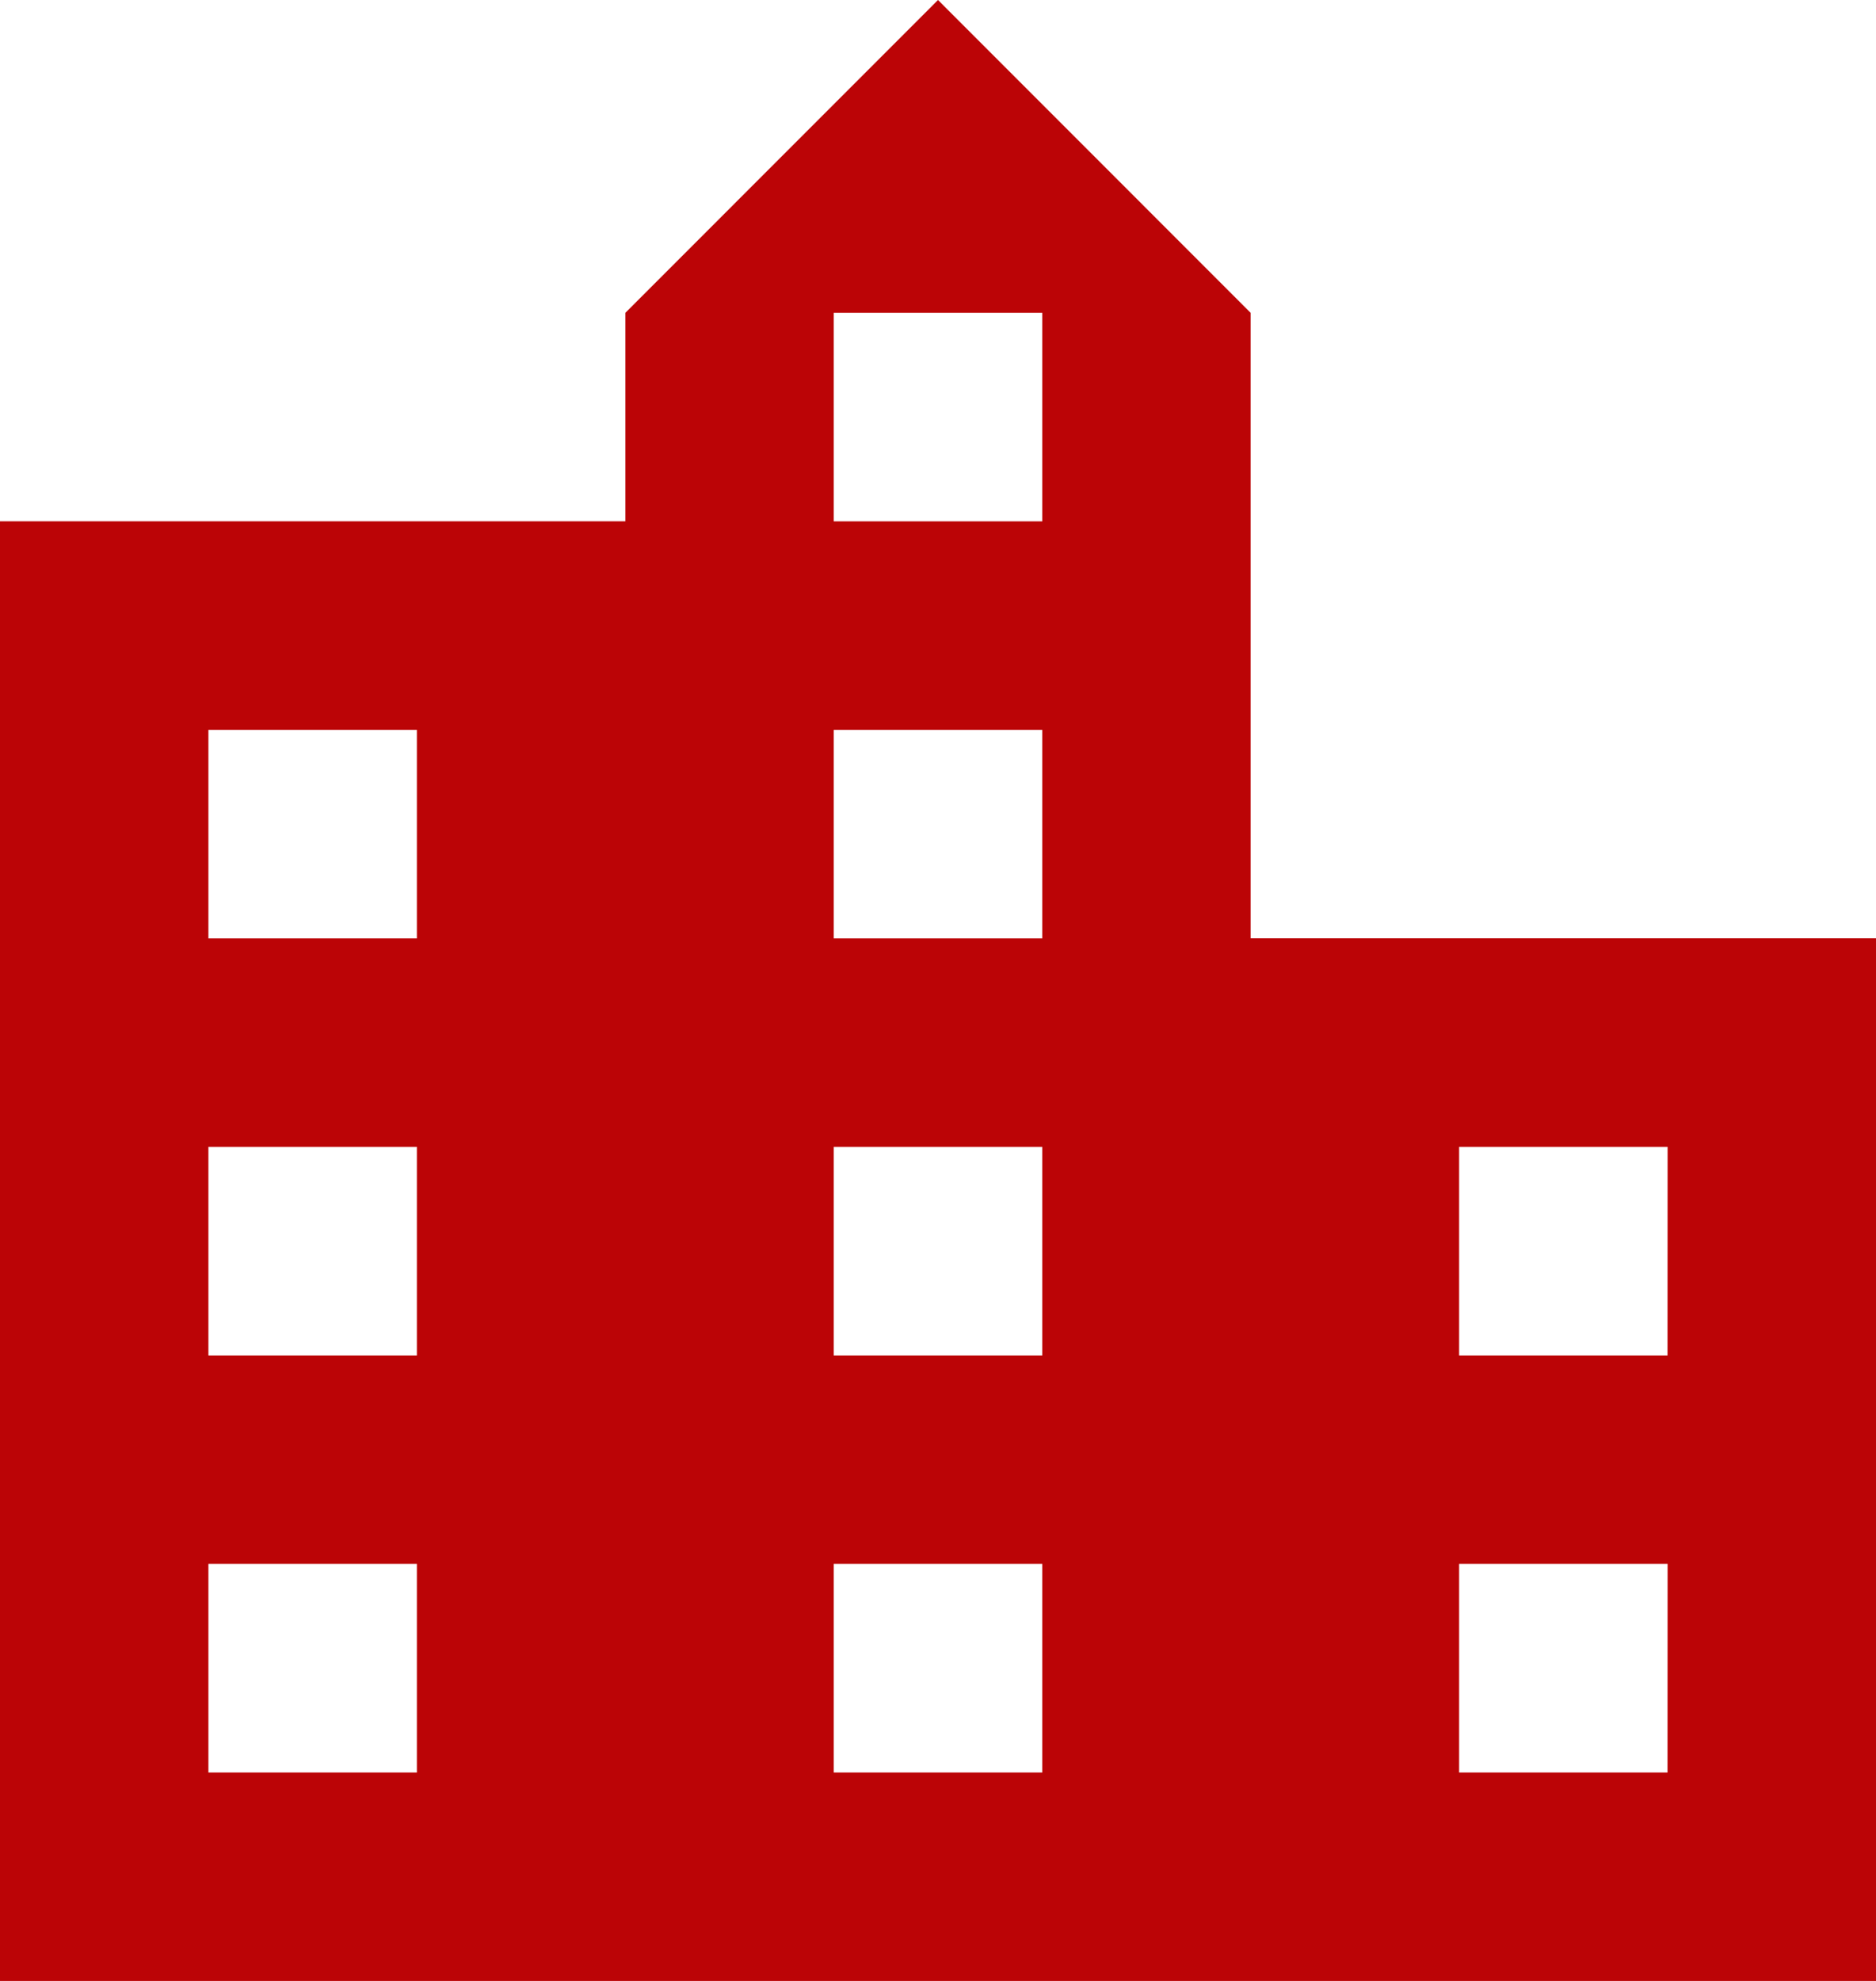 <svg xmlns="http://www.w3.org/2000/svg" width="23.684" height="25" viewBox="0 0 23.684 25">
  <path id="Icon_metro-location-city" data-name="Icon metro-location-city" d="M22.216,16.984V9.089L18.269,5.141,14.322,9.089V11.72H6.427V30.141H30.111V16.983H22.216ZM11.69,27.51H9.058V24.878H11.69Zm0-5.263H9.058V19.615H11.69Zm0-5.263H9.058V14.352H11.69ZM19.585,27.51H16.953V24.878h2.632Zm0-5.263H16.953V19.615h2.632Zm0-5.263H16.953V14.352h2.632Zm0-5.263H16.953V9.089h2.632ZM27.479,27.51H24.848V24.878h2.632Zm0-5.263H24.848V19.615h2.632Z" transform="translate(-6.427 -5.141)" fill="#bb0406"/>
</svg>

